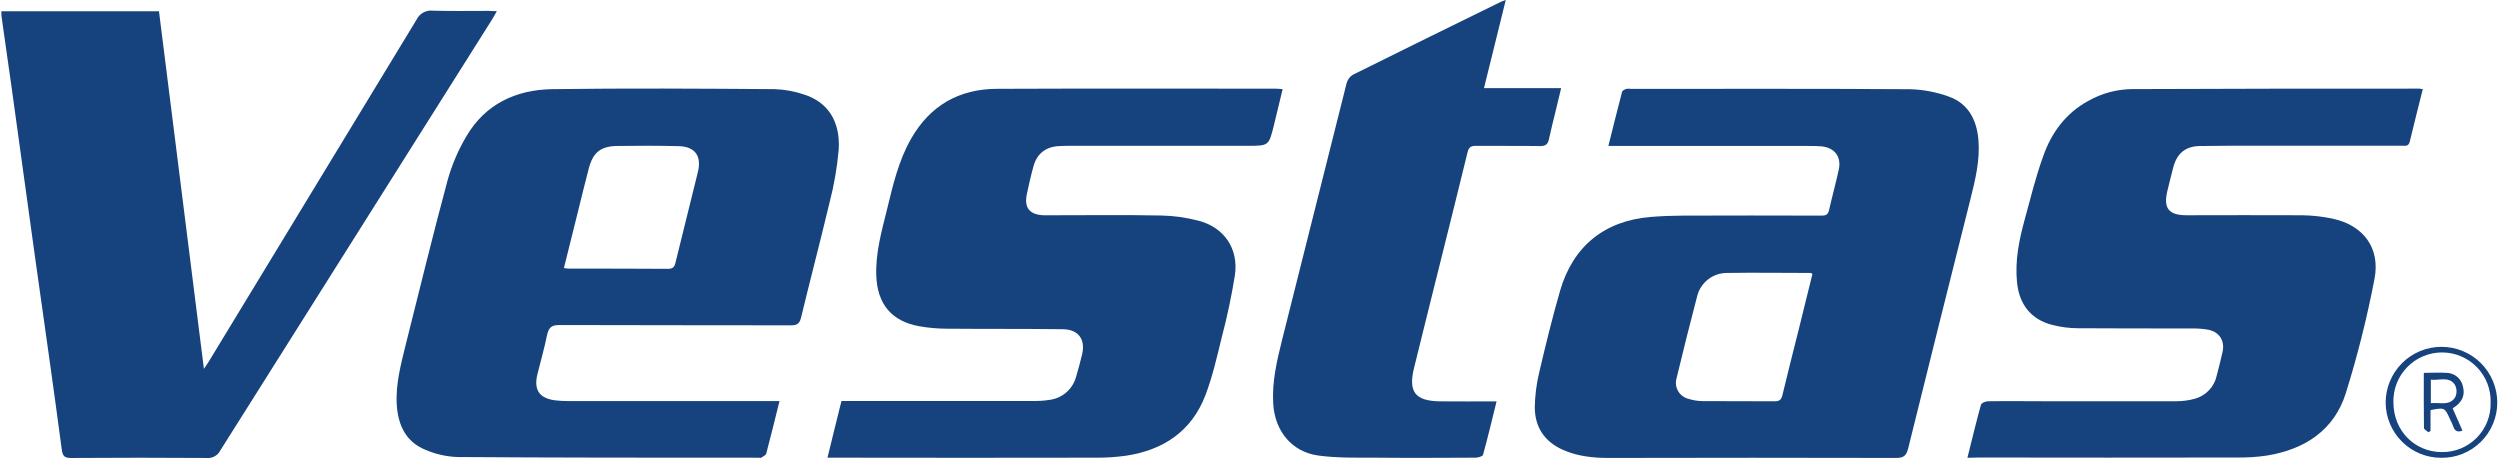 <svg width="818" height="150" viewBox="0 0 818 150" fill="none" xmlns="http://www.w3.org/2000/svg">
<g clip-path="url(#clip0_166_18024)">
<path d="M526.27 47.71C527.83 41.46 529.27 35.71 530.73 30.08C530.84 29.64 531.6 29.26 532.14 29.08C532.629 28.994 533.13 28.994 533.62 29.08C564.02 29.08 594.42 28.99 624.81 29.19C629.196 29.29 633.537 30.107 637.66 31.61C644.06 33.88 646.78 39.23 647.34 45.77C647.9 52.31 646.34 58.77 644.72 65.19C637.873 92.357 631.08 119.553 624.34 146.78C623.74 149.21 622.73 149.85 620.34 149.84C589.006 149.76 557.696 149.76 526.41 149.84C521.2 149.84 516.11 149.3 511.3 147.15C505.3 144.45 502.17 139.68 502.19 133.21C502.246 129.402 502.725 125.612 503.62 121.91C505.72 112.91 507.91 103.98 510.46 95.14C514.7 80.47 525.12 72.14 540.3 70.97C543.7 70.7 547.12 70.56 550.53 70.55C565.523 70.497 580.523 70.497 595.53 70.55C596.91 70.55 598.06 70.63 598.46 68.78C599.46 64.33 600.69 59.93 601.65 55.47C602.57 51.27 600.27 48.29 595.98 47.89C594.57 47.76 593.15 47.76 591.74 47.76H526.27V47.71ZM593.04 89.6C592.68 89.44 592.53 89.31 592.38 89.31C583.23 89.31 574.08 89.16 564.93 89.31C562.737 89.33 560.611 90.07 558.88 91.416C557.149 92.762 555.909 94.64 555.35 96.76C552.98 105.76 550.75 114.76 548.57 123.76C548.365 124.468 548.307 125.209 548.399 125.94C548.492 126.671 548.733 127.375 549.107 128.009C549.482 128.643 549.982 129.194 550.578 129.627C551.173 130.061 551.851 130.368 552.57 130.53C553.999 130.974 555.483 131.213 556.98 131.24C564.89 131.31 572.79 131.24 580.7 131.3C582.23 131.3 582.84 130.8 583.2 129.3C584.91 122.12 586.76 114.98 588.54 107.82C590.04 101.77 591.54 95.66 593.04 89.6Z" fill="#16437D"/>
<path d="M255.049 131.24C253.569 137.19 252.199 142.82 250.709 148.43C250.559 148.98 249.649 149.36 249.059 149.76C248.889 149.88 248.569 149.76 248.319 149.76C215.439 149.76 182.549 149.76 149.659 149.54C146.096 149.406 142.588 148.62 139.309 147.22C132.769 144.61 130.229 139.07 129.819 132.37C129.409 125.67 131.219 119.03 132.819 112.51C137.319 94.67 141.649 76.77 146.449 59C147.851 53.969 149.908 49.144 152.569 44.65C158.789 33.99 168.889 29.34 180.769 29.17C204.999 28.84 229.229 28.99 253.459 29.17C256.698 29.28 259.905 29.86 262.979 30.89C270.769 33.31 274.979 39.58 274.429 48.89C273.921 54.754 272.918 60.565 271.429 66.26C268.429 78.86 265.139 91.36 262.099 103.94C261.599 106.02 260.669 106.46 258.709 106.45C233.489 106.39 208.259 106.45 183.029 106.35C180.549 106.35 179.559 107.11 179.029 109.5C178.139 113.88 176.889 118.2 175.829 122.5C174.599 127.58 176.499 130.35 181.659 130.99C183.063 131.155 184.475 131.235 185.889 131.23H255.049V131.24ZM184.509 87.72C184.982 87.801 185.459 87.858 185.939 87.89C196.849 87.89 207.759 87.89 218.669 87.96C220.589 87.96 220.809 86.82 221.119 85.53C223.539 75.79 225.949 66.04 228.349 56.28C229.629 51.03 227.429 47.95 222.039 47.82C215.379 47.65 208.719 47.66 202.039 47.76C196.529 47.83 194.039 49.83 192.629 55.19C191.369 59.92 190.249 64.69 189.059 69.44C187.569 75.46 186.069 81.48 184.509 87.72Z" fill="#16437D"/>
<path d="M52.019 3.691C56.909 42.571 61.769 81.261 66.719 120.691C67.719 119.241 68.229 118.451 68.719 117.631C91.273 80.544 113.803 43.471 136.309 6.411C136.782 5.431 137.549 4.624 138.502 4.1C139.456 3.577 140.549 3.364 141.629 3.491C147.699 3.681 153.779 3.551 159.859 3.561C160.659 3.561 161.459 3.621 162.559 3.671C161.969 4.671 161.559 5.491 161.089 6.241C131.429 53.281 101.763 100.327 72.089 147.381C71.692 148.176 71.067 148.835 70.294 149.275C69.522 149.715 68.636 149.915 67.749 149.851C52.929 149.744 38.109 149.744 23.289 149.851C21.189 149.851 20.509 149.311 20.219 147.141C17.449 126.221 14.449 105.341 11.509 84.451C8.929 65.951 6.373 47.444 3.839 28.931C2.759 21.201 1.639 13.471 0.549 5.741C0.449 5.111 0.449 4.461 0.449 3.691H52.019Z" fill="#16437D"/>
<path d="M419.68 29.161C418.68 33.241 417.78 37.161 416.8 41.081C415.15 47.711 415.13 47.711 408.21 47.711H350.5C349.17 47.711 347.84 47.711 346.5 47.801C342.19 48.021 339.31 50.231 338.16 54.391C337.32 57.391 336.62 60.511 335.97 63.591C335.06 67.971 336.89 70.231 341.4 70.431C342.48 70.431 343.57 70.431 344.65 70.431C356.39 70.431 368.13 70.281 379.87 70.511C384.023 70.598 388.151 71.172 392.17 72.221C400.51 74.391 405.29 81.321 404.08 89.931C402.983 96.809 401.541 103.627 399.76 110.361C398.2 116.721 396.76 123.161 394.44 129.251C389.94 141.061 380.71 147.251 368.44 149.111C365.061 149.579 361.651 149.793 358.24 149.751C330.007 149.804 301.777 149.804 273.55 149.751H270.75C272.31 143.451 273.75 137.451 275.33 131.201H278.61C298.51 131.201 318.413 131.201 338.32 131.201C339.994 131.226 341.666 131.109 343.32 130.851C345.362 130.612 347.286 129.771 348.846 128.433C350.407 127.095 351.533 125.322 352.08 123.341C352.84 120.891 353.47 118.341 354.08 115.881C355.19 111.011 352.85 107.781 347.78 107.721C335.13 107.561 322.47 107.661 309.78 107.551C306.786 107.538 303.799 107.274 300.85 106.761C291.73 105.131 287.07 99.521 286.72 90.211C286.44 82.691 288.5 75.581 290.26 68.411C292.19 60.511 294 52.591 298.1 45.411C304.32 34.511 313.8 29.121 326.17 29.061C356.56 28.931 386.95 29.011 417.35 29.011C418 29.001 418.66 29.101 419.68 29.161Z" fill="#16437D"/>
<path d="M643.738 149.79C645.268 143.66 646.618 138.03 648.168 132.44C648.328 131.87 649.668 131.3 650.468 131.29C657.048 131.2 663.628 131.29 670.208 131.29C684.118 131.29 698.018 131.29 711.928 131.29C714.085 131.303 716.234 131.01 718.308 130.42C720.046 129.917 721.615 128.952 722.848 127.628C724.081 126.303 724.931 124.669 725.308 122.9C725.978 120.33 726.638 117.76 727.218 115.17C728.048 111.45 726.118 108.5 722.378 107.86C720.726 107.588 719.053 107.458 717.378 107.47C704.888 107.47 692.378 107.47 679.908 107.4C677.085 107.385 674.274 107.026 671.538 106.33C664.538 104.55 660.678 99.57 659.968 92.39C659.258 85.21 660.658 78.48 662.508 71.73C664.358 64.98 666.078 57.9 668.508 51.2C671.208 43.42 675.948 37 683.308 33C687.679 30.527 692.606 29.202 697.628 29.15C728.938 29 760.248 29 791.558 29C791.954 29.031 792.348 29.085 792.738 29.16C791.298 34.93 789.838 40.62 788.478 46.34C788.068 48.05 786.838 47.68 785.738 47.68H737.738C731.738 47.68 725.738 47.68 719.738 47.78C715.098 47.88 712.368 50.13 711.128 54.63C710.398 57.27 709.798 59.94 709.128 62.63C707.838 68.16 709.648 70.42 715.388 70.43C727.968 70.43 740.538 70.35 753.118 70.43C756.524 70.468 759.917 70.843 763.248 71.55C773.308 73.71 778.928 81.17 776.918 91.34C774.496 103.967 771.361 116.447 767.528 128.72C763.668 140.87 754.038 147.04 741.728 149.06C738.517 149.534 735.274 149.748 732.028 149.7C703.802 149.753 675.572 149.753 647.338 149.7L643.738 149.79Z" fill="#16437D"/>
<path d="M489.679 131.33C488.169 137.44 486.809 143.16 485.249 148.81C485.109 149.33 483.639 149.74 482.779 149.75C471.709 149.81 460.639 149.86 449.569 149.75C443.499 149.75 437.379 149.86 431.399 149.06C422.679 147.89 417.159 141.06 416.599 132.16C416.139 124.81 417.859 117.82 419.599 110.8C426.592 82.96 433.592 55.117 440.599 27.27C440.886 26.122 441.602 25.127 442.599 24.49C458.739 16.49 474.929 8.49 491.119 0.58C491.469 0.41 491.859 0.3 492.689 -0.01C490.279 9.73 487.959 19.11 485.559 28.84H510.809C510.129 31.67 509.549 34.11 508.949 36.56C508.229 39.56 507.449 42.56 506.809 45.56C506.459 47.2 505.729 47.82 503.939 47.79C496.939 47.68 489.939 47.79 482.939 47.72C481.379 47.72 480.619 48.1 480.209 49.72C474.449 73.33 468.449 96.89 462.649 120.5C460.739 128.32 463.129 131.21 471.199 131.32C477.179 131.39 483.159 131.33 489.679 131.33Z" fill="#16437D"/>
<path d="M798.79 149.791C793.992 149.809 789.382 147.925 785.971 144.551C782.559 141.177 780.624 136.588 780.59 131.791C780.583 129.393 781.049 127.017 781.961 124.799C782.872 122.581 784.212 120.564 785.903 118.864C787.594 117.164 789.603 115.813 791.816 114.89C794.029 113.966 796.402 113.487 798.8 113.481C801.198 113.474 803.574 113.94 805.792 114.851C808.009 115.763 810.026 117.102 811.726 118.793C813.427 120.484 814.777 122.494 815.701 124.707C816.625 126.919 817.103 129.293 817.11 131.691C817.111 134.086 816.637 136.459 815.714 138.67C814.791 140.881 813.438 142.887 811.734 144.571C810.03 146.255 808.008 147.583 805.786 148.479C803.564 149.375 801.186 149.821 798.79 149.791ZM814.93 131.791C815.006 129.655 814.65 127.526 813.886 125.531C813.121 123.536 811.962 121.715 810.478 120.178C808.994 118.64 807.215 117.417 805.248 116.582C803.282 115.747 801.167 115.317 799.03 115.317C796.893 115.317 794.778 115.747 792.811 116.582C790.845 117.417 789.066 118.64 787.582 120.178C786.098 121.715 784.939 123.536 784.174 125.531C783.409 127.526 783.054 129.655 783.13 131.791C783.19 140.911 790.02 147.881 798.93 147.921C801.055 147.954 803.166 147.556 805.134 146.753C807.102 145.949 808.887 144.756 810.382 143.244C811.876 141.732 813.05 139.934 813.832 137.957C814.613 135.98 814.987 133.866 814.93 131.741V131.791Z" fill="#16437D"/>
<path d="M793.069 122C795.769 122 798.179 121.85 800.559 122C801.781 122.028 802.959 122.459 803.911 123.226C804.862 123.993 805.533 125.052 805.819 126.24C806.749 129.53 805.419 131.87 802.499 133.59C803.599 136.09 804.649 138.5 805.719 140.91C804.139 141.5 803.219 141.08 802.719 139.56C802.394 138.71 802.02 137.878 801.599 137.07C799.929 133.34 799.859 133.3 795.269 134.18V141L794.599 141.44C794.079 140.97 793.119 140.51 793.119 140.04C793.029 134.05 793.069 128.09 793.069 122ZM795.369 131.92C798.369 131.61 801.559 132.92 803.369 129.92C803.662 129.275 803.801 128.57 803.773 127.861C803.745 127.153 803.552 126.461 803.209 125.84C801.209 123.02 798.149 124.58 795.369 124.23V131.92Z" fill="#16437D"/>
</g>
<defs>
<clipPath id="clip0_166_18024">
<rect width="816.66" height="149.85" fill="white" transform="translate(0.449)"/>
</clipPath>
</defs>
</svg>
